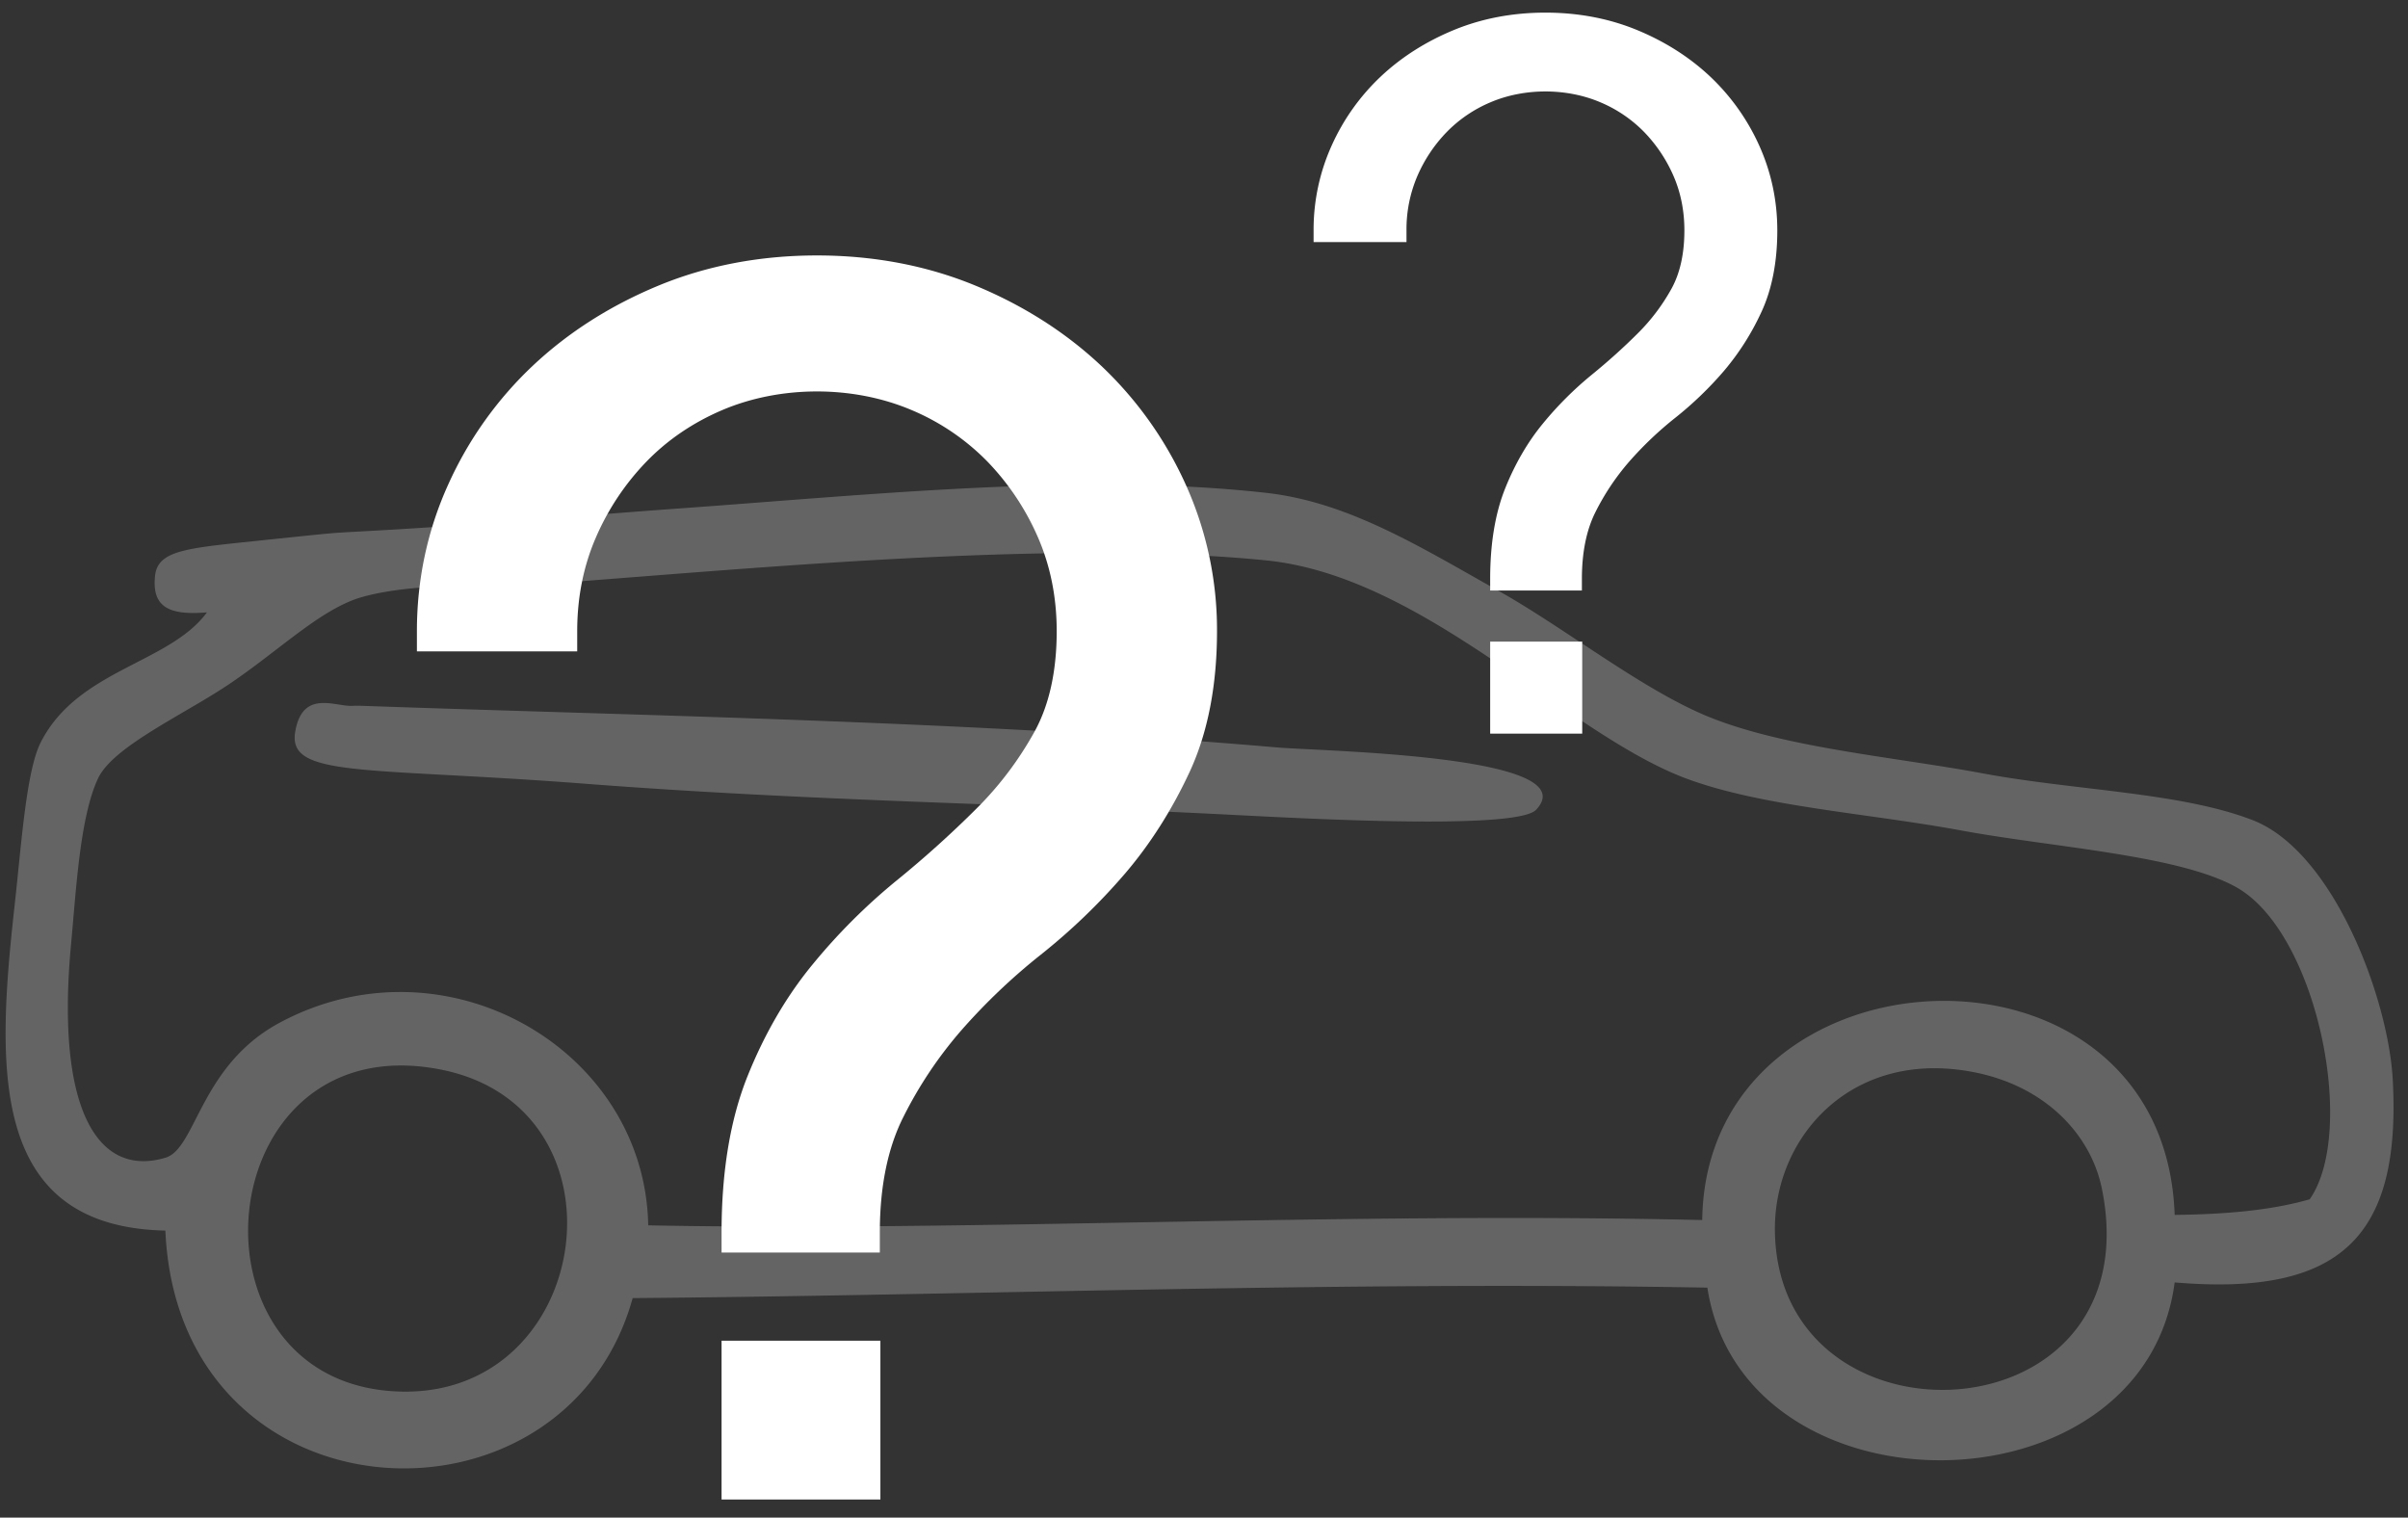 <?xml version="1.0" encoding="UTF-8"?> <svg xmlns="http://www.w3.org/2000/svg" width="119" height="75"><rect width="100%" height="100%" fill="#333333" stroke="none"/><path fill-rule="evenodd" opacity=".247" fill="#FFFBFB" d="M7.661 28.471c.131-1.342 1.695-1.384 5.643-1.807 4.23-.438 2.508-.274 6.416-.509 5.26-.32 9.052-.684 13.854-1.028 9.535-.681 19.964-1.78 28.994-.771 4.052.454 7.547 2.629 11.548 4.878 3.239 1.822 6.994 4.811 10.26 6.164 3.781 1.557 9.23 2.006 13.601 2.82 4.601.856 9.77.931 13.343 2.311 3.991 1.545 6.71 8.793 6.927 12.838.415 7.759-2.572 10.705-10.778 10.008-1.527 11.613-21.322 11.738-23.093.258-18.233-.328-36.106.38-53.11.517-3.372 12.163-22.454 11.221-23.093-3.336C-.652 60.622-.15 52.584.734 44.64c.332-3.011.571-6.567 1.282-7.959 1.836-3.603 6.343-3.881 8.212-6.419-1.973.169-2.713-.328-2.567-1.791zm24.373 32.084c16.062.313 34.324-.673 52.088-.262.178-13.858 22.835-14.925 23.347-.254 2.453-.028 4.742-.215 6.673-.771 2.348-3.36.379-13.133-3.592-15.403-2.823-1.607-9.031-1.978-13.601-2.819-4.652-.861-9.824-1.17-13.599-2.566-5.944-2.21-12.936-9.997-20.782-10.787-9.935-.994-23.825.262-33.868 1.032-3.703.277-7.94-.015-10.777.771-2.054.567-4.142 2.675-6.671 4.361-2.23 1.486-5.69 3.054-6.413 4.623-.894 1.92-1.077 5.511-1.332 8.23-.75 8.096 1.306 11.499 4.666 10.505 1.523-.446 1.707-4.557 5.645-6.672 8.175-4.393 18.056 1.29 18.216 10.012zm64.657-7.701c-5.516-.626-9.027 3.524-8.978 7.96.127 11.205 18.669 10.387 16.163-2.054-.566-2.824-3.068-5.441-7.185-5.906zm-74.919 0c-11.603-2.28-13.049 15.829-1.794 15.919 9.39.062 11.294-14.054 1.794-15.919zm-4.363-17.972c-.86.042-2.463-.822-2.82 1.282-.389 2.288 3.461 1.729 14.369 2.57 11.114.853 20.903.966 32.072 1.541 3.624.184 13.937.747 14.883-.258 2.545-2.707-10.653-2.89-12.831-3.082-14.885-1.291-31.349-1.564-45.159-2.053a7.341 7.341 0 0 0-.514 0z"></path><path fill-rule="evenodd" fill="#FFF" d="M60.143 31.189c0 2.677-.454 5.014-1.347 6.945-.874 1.884-1.954 3.584-3.209 5.048a30.458 30.458 0 0 1-4.153 3.998 30.204 30.204 0 0 0-3.886 3.691 20.479 20.479 0 0 0-2.918 4.355c-.763 1.522-1.15 3.431-1.15 5.674v1h-7.821v-1c0-2.991.429-5.58 1.276-7.698.84-2.099 1.922-3.961 3.217-5.534a29.521 29.521 0 0 1 4.158-4.155 52.2 52.2 0 0 0 3.938-3.545 16.846 16.846 0 0 0 2.891-3.836c.717-1.316 1.082-2.979 1.082-4.943 0-1.656-.31-3.211-.921-4.621a12.626 12.626 0 0 0-2.511-3.766 11.448 11.448 0 0 0-3.739-2.537c-2.889-1.227-6.471-1.226-9.355 0-1.442.615-2.7 1.468-3.739 2.538a12.557 12.557 0 0 0-2.511 3.766c-.61 1.406-.92 2.96-.92 4.62v1h-7.922v-1c0-2.54.519-4.974 1.544-7.238a18.488 18.488 0 0 1 4.192-5.886c1.75-1.646 3.845-2.978 6.225-3.96 2.386-.983 5.014-1.481 7.809-1.481 2.794 0 5.422.498 7.809 1.481 2.38.982 4.474 2.314 6.225 3.96a18.55 18.55 0 0 1 4.192 5.886 17.444 17.444 0 0 1 1.544 7.238zM35.659 74.104h7.849v-7.849h-7.849v7.849zM87.832 11.385c0 1.551-.263 2.905-.781 4.024a12.667 12.667 0 0 1-1.86 2.926 17.59 17.59 0 0 1-2.407 2.316 17.469 17.469 0 0 0-2.252 2.14 11.897 11.897 0 0 0-1.691 2.524c-.442.882-.666 1.989-.666 3.289v.579h-4.533v-.579c0-1.734.248-3.235.739-4.462.487-1.216 1.114-2.296 1.865-3.208a17.184 17.184 0 0 1 2.409-2.408c.812-.66 1.58-1.351 2.283-2.054a9.768 9.768 0 0 0 1.675-2.223c.416-.763.627-1.727.627-2.864 0-.961-.179-1.862-.533-2.679a7.324 7.324 0 0 0-1.456-2.183 6.624 6.624 0 0 0-2.167-1.47c-1.674-.711-3.75-.711-5.421 0a6.6 6.6 0 0 0-2.167 1.471 7.26 7.26 0 0 0-1.455 2.182 6.681 6.681 0 0 0-.534 2.679v.579h-4.591v-.579a10.1 10.1 0 0 1 .895-4.196 10.707 10.707 0 0 1 2.429-3.411c1.014-.954 2.228-1.726 3.608-2.295 1.383-.57 2.906-.859 4.526-.859 1.619 0 3.142.289 4.525.859 1.38.569 2.594 1.341 3.609 2.295a10.754 10.754 0 0 1 2.429 3.411c.593 1.313.895 2.724.895 4.196zm-14.19 24.871h4.549v-4.549h-4.549v4.549z"></path></svg> 